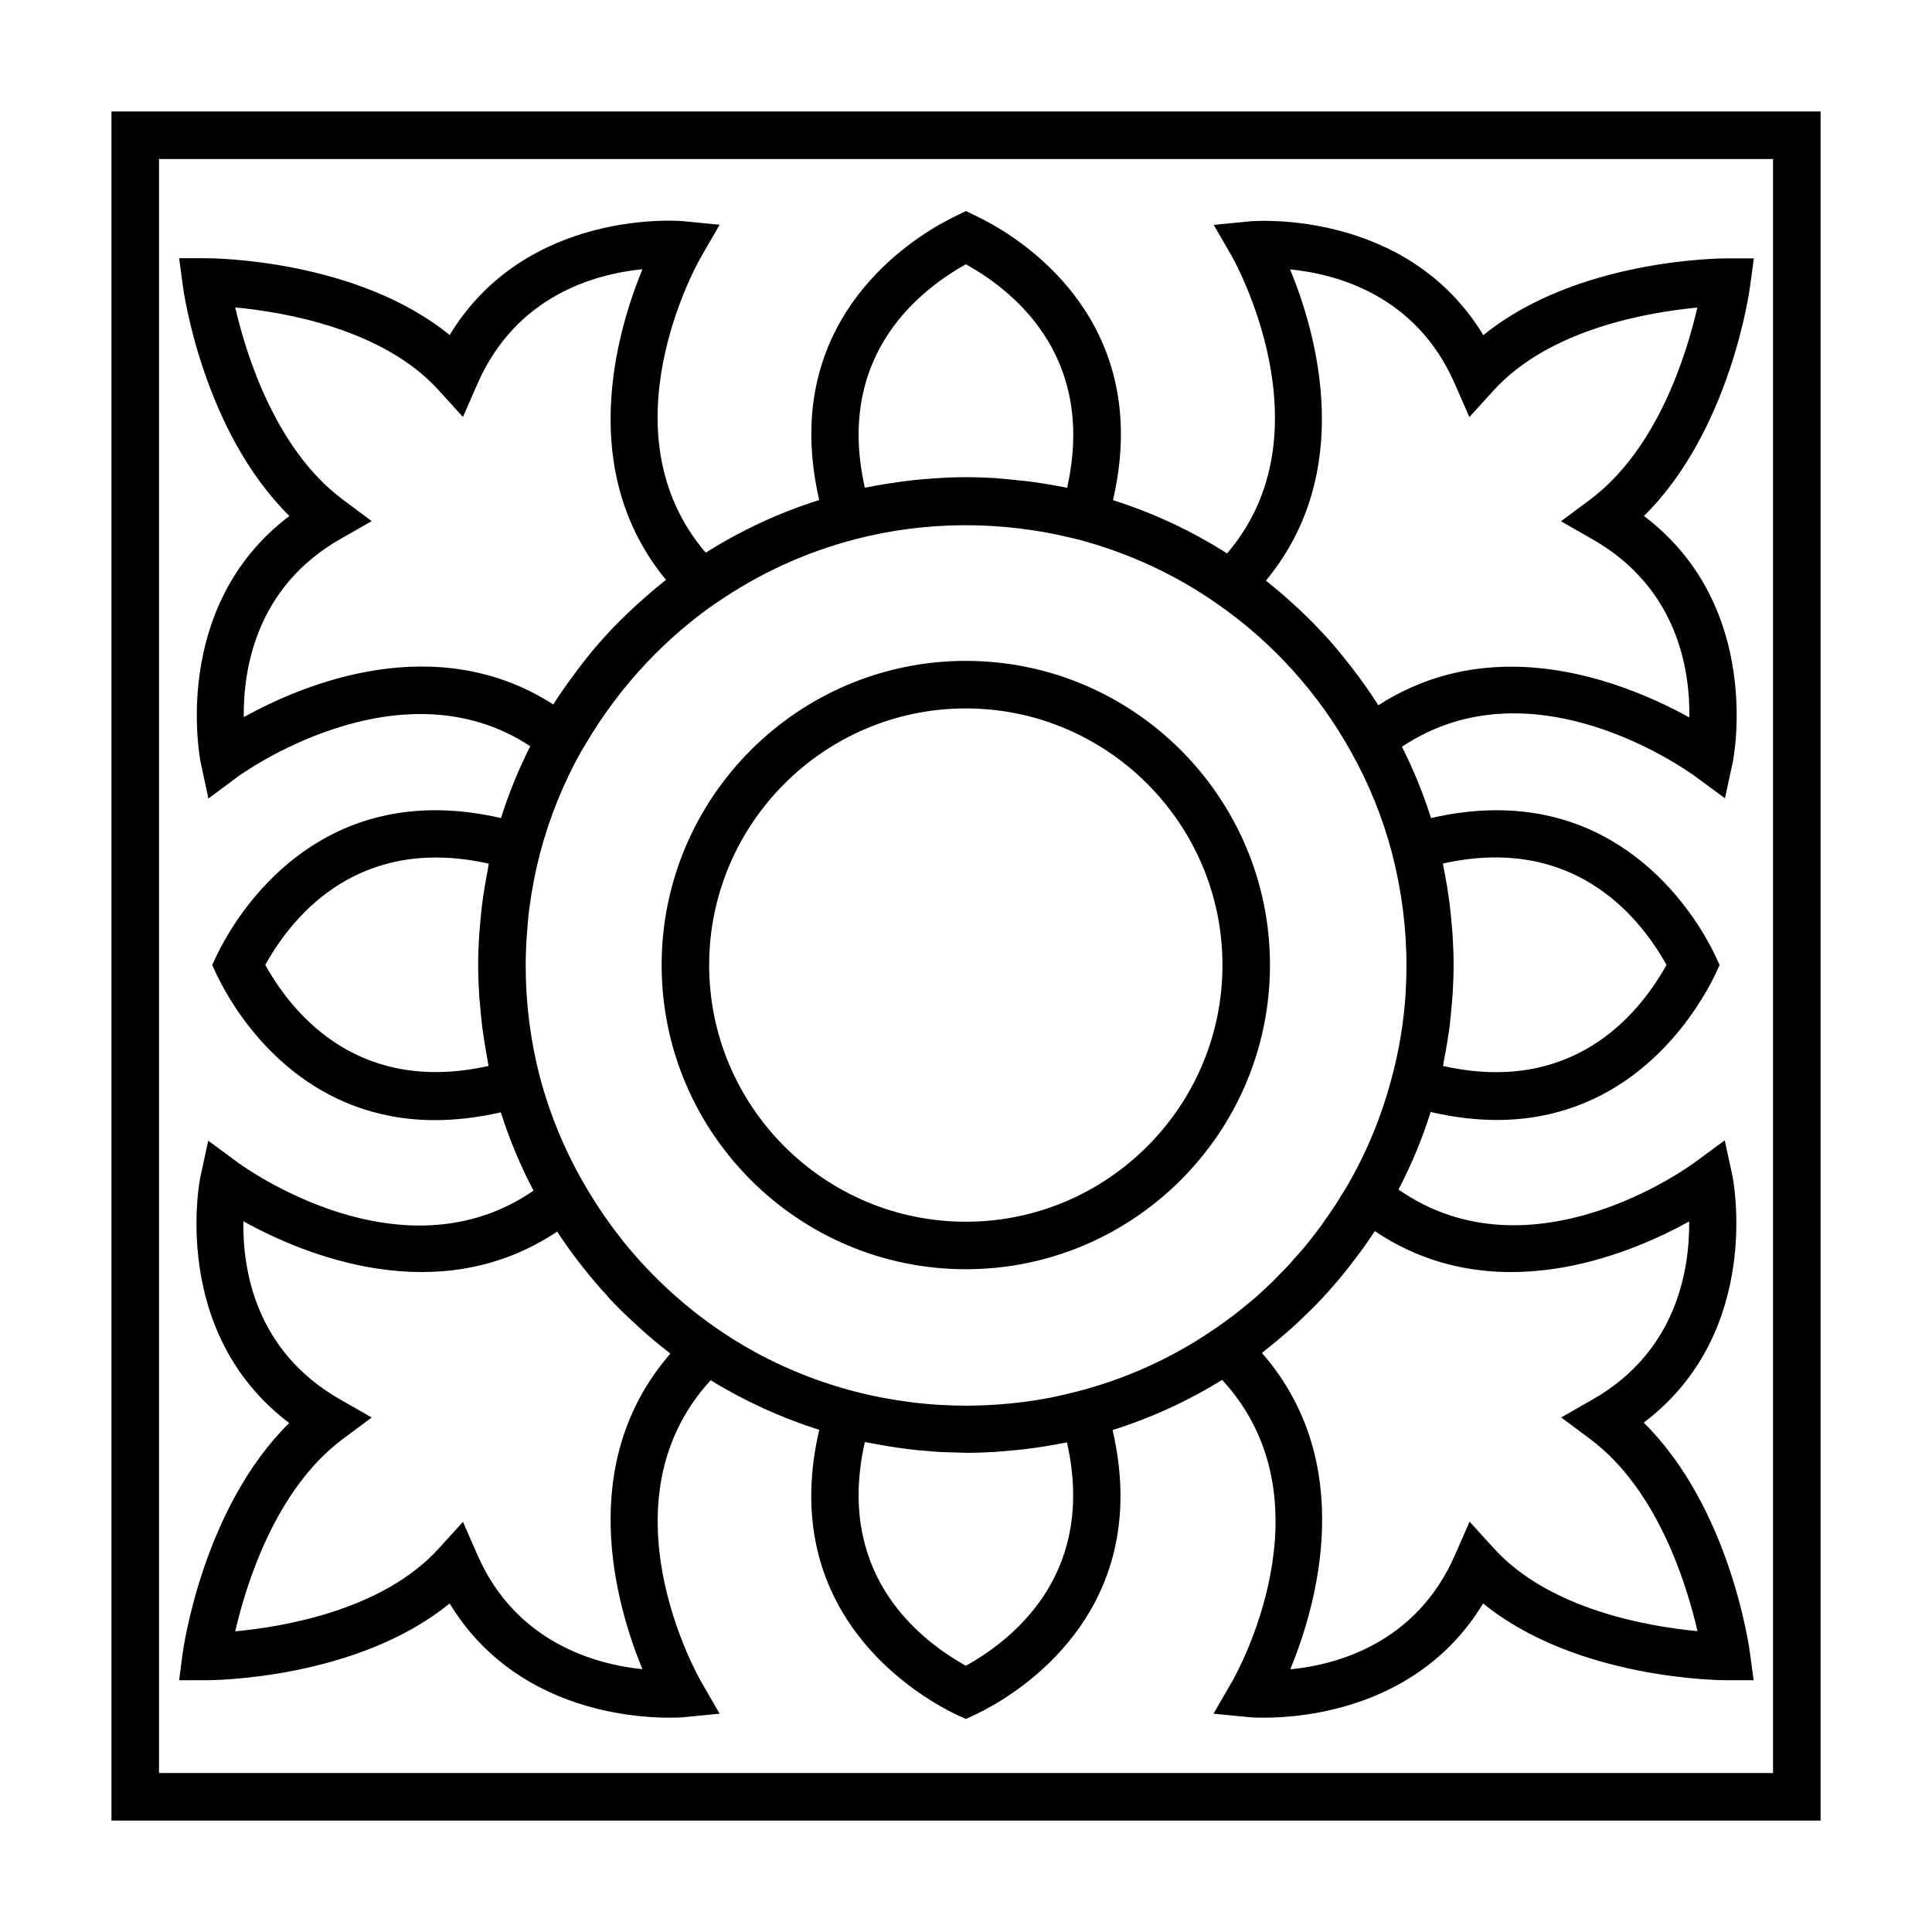 <?xml version="1.0" encoding="UTF-8"?>
<!-- Uploaded to: ICON Repo, www.iconrepo.com, Generator: ICON Repo Mixer Tools -->
<svg fill="#000000" width="800px" height="800px" version="1.1" viewBox="144 144 512 512" xmlns="http://www.w3.org/2000/svg">
 <g>
  <path d="m173.54 173.54v452.93h452.93v-452.93zm440.33 440.33h-427.73v-427.73h427.73z"/>
  <path d="m399.95 480.36c44.438 0 80.609-36.172 80.609-80.609s-36.172-80.609-80.609-80.609-80.609 36.172-80.609 80.609 36.172 80.609 80.609 80.609zm0-148.62c37.484 0 68.016 30.531 68.016 68.016s-30.531 68.016-68.016 68.016-68.016-30.531-68.016-68.016 30.531-68.016 68.016-68.016z"/>
  <path d="m191.47 589.28h7.203c1.762 0 39.852-0.25 64.488-20.355 16.828 27.762 47.559 30.277 58.141 30.277 2.266 0 3.629-0.102 3.68-0.102l9.723-0.957-4.887-8.465c-1.16-2.016-26.902-47.812 2.519-79.902 9.02 5.543 18.641 9.926 28.766 13.148-10.125 43.578 18.742 65.598 32.145 73.254 1.512 0.855 2.82 1.562 3.981 2.117l2.719 1.258 2.719-1.258c1.16-0.555 2.519-1.258 3.981-2.117h0.051c13.402-7.609 42.219-29.625 32.145-73.203 10.227-3.223 19.949-7.656 29.02-13.301 29.625 32.043 3.777 78.039 2.621 80.004l-4.887 8.465 9.723 0.957c0.051 0 1.41 0.102 3.68 0.102 10.578 0 41.262-2.519 58.039-30.277 24.688 20.102 62.773 20.355 64.488 20.355h7.203l-0.957-7.106c-0.203-1.715-5.34-38.594-28.164-61.164 31.891-24.133 23.578-64.891 23.527-65.293l-2.066-9.523-7.859 5.793c-1.812 1.359-43.578 31.641-78.594 7.254 3.426-6.602 6.297-13.453 8.516-20.555 6.297 1.461 12.141 2.117 17.531 2.117 32.094 0 49.121-22.871 55.672-34.359 0.855-1.512 1.562-2.82 2.117-3.981l1.258-2.719-1.258-2.719c-0.555-1.16-1.258-2.519-2.117-4.031-7.609-13.402-29.625-42.219-73.102-32.195-2.066-6.5-4.637-12.848-7.707-18.895 34.812-23.277 75.926 6.551 77.738 7.859l7.859 5.793 2.066-9.523c0.102-0.453 8.414-41.16-23.527-65.293 22.824-22.52 27.961-59.449 28.164-61.164l0.957-7.106h-7.203c-1.762 0-39.801 0.25-64.488 20.355-20.402-33.703-61.312-30.23-61.715-30.18l-9.723 0.957 4.887 8.465c0.25 0.504 26.25 46.402-1.359 78.594-9.422-5.996-19.547-10.73-30.23-14.105 10.078-43.578-18.742-65.598-32.195-73.203-1.461-0.805-2.82-1.512-3.981-2.066l-2.777-1.352-2.719 1.309c-1.16 0.555-2.469 1.258-4.031 2.117-13.402 7.609-42.219 29.625-32.145 73.152-10.578 3.324-20.656 8.012-30.078 13.957-27.355-31.941-2.367-76.477-1.211-78.441l4.887-8.465-9.723-0.957c-0.453-0.051-41.363-3.578-61.816 30.18-24.688-20.102-62.773-20.355-64.488-20.355l-7.203-0.004 0.957 7.152c0.203 1.715 5.391 38.594 28.266 61.164-31.891 24.133-23.578 64.891-23.527 65.293l2.066 9.574 7.859-5.844c0.453-0.301 42.523-30.984 77.434-8.012-3.074 6.098-5.691 12.445-7.758 19.043-43.48-10.027-65.496 18.793-73.152 32.242-0.855 1.512-1.562 2.82-2.117 3.981l-1.258 2.719 1.258 2.719c0.555 1.16 1.258 2.469 2.117 4.031 6.5 11.488 23.527 34.359 55.672 34.359 5.391 0 11.184-0.656 17.434-2.066 2.266 7.152 5.188 14.105 8.664 20.758-34.914 23.98-76.527-6.144-78.344-7.457l-7.859-5.793-2.066 9.523c-0.102 0.453-8.414 41.16 23.527 65.293-22.824 22.52-28.012 59.449-28.266 61.164zm107.51-131.2-0.203-0.352c-5.141-8.918-9.07-18.391-11.688-28.266-2.519-9.621-3.777-19.598-3.777-29.676 0-3.074 0.152-6.144 0.402-9.219 0.152-1.914 0.301-3.879 0.555-5.793 0.656-4.988 1.613-9.926 2.871-14.762 2.519-9.473 6.195-18.539 10.934-27.004l0.051-0.051c0.352-0.605 0.707-1.16 1.059-1.762 4.586-7.809 10.078-15.113 16.324-21.715 5.492-5.793 11.539-11.035 18.086-15.566l0.402-0.25c11.133-7.656 23.328-13.25 36.324-16.676 18.941-4.988 39.145-5.039 58.191-0.301 0.453 0.102 0.855 0.203 1.309 0.301 13.199 3.527 25.594 9.219 36.828 17.078 14.508 10.078 26.754 23.578 35.367 39.145 4.734 8.414 8.414 17.48 10.883 26.902 2.519 9.723 3.828 19.699 3.828 29.727 0 2.621-0.102 5.238-0.25 7.859-0.504 7.406-1.715 14.711-3.629 21.816-2.621 9.977-6.5 19.547-11.637 28.414-0.656 1.16-1.41 2.266-2.117 3.426-0.402 0.707-0.805 1.41-1.258 2.066-0.957 1.41-1.914 2.82-2.922 4.231-0.25 0.352-0.504 0.754-0.754 1.109-0.957 1.309-1.965 2.57-2.973 3.879-0.352 0.402-0.656 0.855-1.008 1.258-0.957 1.211-2.016 2.316-3.023 3.477-0.402 0.453-0.805 0.957-1.258 1.461-0.957 1.059-2.016 2.117-3.023 3.125-0.504 0.504-1.008 1.059-1.512 1.562-1.008 0.957-2.016 1.914-3.074 2.871-0.555 0.504-1.109 1.059-1.715 1.562-1.059 0.906-2.117 1.762-3.176 2.621-0.605 0.504-1.211 1.008-1.812 1.461-1.109 0.855-2.215 1.664-3.324 2.469-0.656 0.453-1.258 0.906-1.914 1.359l-1.059 0.707c-10.832 7.356-22.824 12.797-35.57 16.121-2.367 0.605-4.734 1.16-7.152 1.664-7.254 1.41-14.711 2.117-22.27 2.168-5.039 0-10.078-0.301-15.113-0.957-4.988-0.656-9.977-1.562-14.863-2.871h-0.051c-12.645-3.324-24.535-8.664-35.316-15.973-9.473-6.398-17.984-14.207-25.242-23.074-4.031-4.992-7.606-10.184-10.73-15.574zm101.52 127.06c-0.203 0.102-0.352 0.203-0.555 0.301-0.152-0.102-0.352-0.203-0.504-0.301-13.402-7.609-33.855-25.191-26.25-58.996 0.352 0.102 0.754 0.152 1.109 0.203 0.855 0.203 1.762 0.301 2.672 0.504 1.613 0.301 3.273 0.555 4.938 0.805 1.008 0.152 1.965 0.25 2.973 0.402 1.562 0.203 3.176 0.352 4.734 0.453 1.008 0.102 1.965 0.152 2.973 0.25 2.016 0.102 4.082 0.152 6.098 0.203 0.453 0 0.906 0.051 1.359 0.051h0.152c2.519 0 5.039-0.102 7.559-0.25 0.805-0.051 1.664-0.152 2.469-0.203 1.762-0.152 3.477-0.301 5.238-0.504 0.906-0.102 1.812-0.25 2.719-0.352 1.715-0.25 3.375-0.504 5.039-0.805 0.805-0.152 1.664-0.301 2.469-0.453 0.352-0.051 0.707-0.102 1.059-0.203 7.606 33.703-12.852 51.285-26.25 58.895zm191.14-117.44c0.152 12.445-3.125 34.359-25.543 47.156l-8.363 4.785 7.707 5.742c17.785 13.301 25.492 38.289 28.414 50.883-12.949-1.211-39.094-5.644-53.906-21.867l-6.5-7.152-3.879 8.867c-10.277 23.477-31.387 29.07-43.629 30.277 7.152-17.383 17.785-54.863-7.508-83.832 0.301-0.25 0.605-0.504 0.906-0.754 2.168-1.715 4.281-3.477 6.348-5.289 0.754-0.707 1.512-1.359 2.266-2.066 2.168-2.066 4.332-4.133 6.398-6.348 0.402-0.453 0.805-0.906 1.258-1.359 1.812-2.016 3.578-4.082 5.289-6.246 0.656-0.805 1.258-1.613 1.863-2.418 1.914-2.469 3.727-4.988 5.441-7.609 0.051-0.051 0.102-0.152 0.152-0.203 31.441 21.113 66.961 6.453 83.285-2.566zm-6.297-68.52c0.102 0.203 0.203 0.352 0.301 0.555-0.102 0.152-0.203 0.352-0.301 0.504-7.609 13.402-25.141 33.855-58.945 26.25 0.102-0.402 0.152-0.754 0.203-1.16 0.152-0.805 0.301-1.562 0.453-2.367 0.301-1.715 0.605-3.477 0.855-5.188 0.152-0.906 0.25-1.812 0.352-2.672 0.203-1.762 0.352-3.527 0.504-5.289 0.051-0.805 0.152-1.613 0.203-2.418 0.152-2.57 0.25-5.09 0.25-7.656 0-2.57-0.102-5.09-0.25-7.656-0.051-0.805-0.102-1.613-0.203-2.418-0.152-1.762-0.301-3.527-0.504-5.289-0.102-0.906-0.203-1.762-0.352-2.672-0.25-1.762-0.504-3.477-0.855-5.238-0.152-0.805-0.301-1.613-0.453-2.418-0.102-0.402-0.152-0.805-0.203-1.211 33.805-7.512 51.336 12.992 58.945 26.344zm-99.453-183.79c12.293 1.211 33.352 6.801 43.629 30.277l3.879 8.867 6.5-7.152c14.812-16.223 40.961-20.656 53.906-21.867-2.871 12.543-10.629 37.586-28.414 50.883l-7.707 5.742 8.363 4.785c22.621 12.898 25.844 34.762 25.645 47.207-10.125-5.594-27.762-13.453-47.207-13.453-11.488 0-23.578 2.719-35.215 10.227-0.051-0.051-0.051-0.102-0.102-0.152-1.715-2.719-3.578-5.391-5.543-8.012-0.555-0.707-1.059-1.41-1.613-2.117-1.914-2.418-3.828-4.836-5.894-7.152-0.203-0.203-0.352-0.402-0.555-0.605-2.117-2.316-4.332-4.586-6.602-6.75-0.707-0.656-1.359-1.309-2.066-1.914-2.266-2.066-4.535-4.031-6.953-5.945-0.152-0.102-0.301-0.25-0.453-0.402 23.832-28.758 13.457-65.387 6.402-82.465zm-86.453-1.059c0.203-0.102 0.402-0.203 0.555-0.301 0.152 0.102 0.352 0.203 0.504 0.301 13.402 7.609 33.855 25.141 26.301 58.945-0.402-0.102-0.855-0.152-1.258-0.25-0.707-0.152-1.461-0.25-2.168-0.402-1.914-0.352-3.828-0.656-5.742-0.906-0.656-0.102-1.309-0.203-2.016-0.25-2.215-0.25-4.434-0.453-6.602-0.656-0.352 0-0.707-0.051-1.008-0.102-2.672-0.152-5.391-0.25-8.062-0.25s-5.391 0.102-8.062 0.301c-0.301 0-0.555 0.051-0.855 0.051-2.266 0.152-4.535 0.352-6.801 0.656-0.605 0.051-1.258 0.152-1.863 0.25-1.965 0.25-3.879 0.555-5.793 0.906-0.707 0.152-1.461 0.25-2.168 0.402-0.402 0.102-0.805 0.152-1.211 0.203-7.606-33.758 12.898-51.289 26.25-58.898zm-190.84 119.71c-0.152-12.445 3.125-34.359 25.543-47.156l8.363-4.785-7.707-5.742c-17.785-13.301-25.543-38.289-28.465-50.883 12.949 1.211 39.094 5.644 53.855 21.867l6.5 7.152 3.879-8.867c10.328-23.477 31.438-29.07 43.68-30.277-7.004 17.078-17.434 53.555 6.246 82.324-2.672 2.066-5.238 4.332-7.758 6.602-0.504 0.453-1.008 0.957-1.512 1.41-2.469 2.316-4.836 4.684-7.106 7.203-2.215 2.418-4.281 4.988-6.297 7.609-0.504 0.656-1.008 1.309-1.512 2.016-1.965 2.621-3.828 5.289-5.594 8.012-0.051 0.051-0.051 0.102-0.102 0.152-31.082-19.914-65.895-5.555-82.016 3.363zm5.996 66.199c-0.102-0.203-0.203-0.402-0.301-0.555 0.102-0.152 0.203-0.352 0.301-0.504 7.609-13.402 25.141-33.855 58.945-26.301-0.102 0.402-0.152 0.805-0.203 1.211-0.152 0.805-0.301 1.613-0.453 2.418-0.301 1.715-0.605 3.477-0.855 5.188-0.102 0.906-0.25 1.762-0.352 2.672-0.203 1.762-0.352 3.527-0.504 5.289-0.051 0.805-0.152 1.613-0.203 2.418-0.152 2.57-0.25 5.09-0.25 7.656 0 2.57 0.102 5.141 0.25 7.656 0.051 0.805 0.102 1.613 0.203 2.418 0.152 1.762 0.301 3.527 0.504 5.238 0.102 0.906 0.203 1.812 0.352 2.719 0.25 1.715 0.504 3.375 0.805 5.09 0.152 0.855 0.301 1.664 0.453 2.519 0.051 0.352 0.102 0.754 0.203 1.109-33.805 7.562-51.289-12.891-58.895-26.242zm20.203 125.15 7.707-5.742-8.363-4.785c-22.672-12.898-25.844-34.762-25.645-47.207 16.273 9.02 51.793 23.68 83.18 2.719v0.051c1.812 2.769 3.727 5.441 5.742 8.062 0.504 0.656 1.008 1.258 1.512 1.914 1.914 2.418 3.879 4.734 5.996 7.004 0.152 0.152 0.301 0.352 0.453 0.555 2.168 2.367 4.484 4.586 6.852 6.75 0.656 0.605 1.359 1.258 2.016 1.863 2.215 1.965 4.484 3.879 6.852 5.691 0.203 0.152 0.352 0.301 0.555 0.453-25.141 28.918-14.559 66.301-7.406 83.633-12.293-1.258-33.453-6.953-43.68-30.18l-3.879-8.867-6.5 7.152c-14.762 16.223-40.91 20.656-53.855 21.867 2.922-12.645 10.73-37.684 28.465-50.934z"/>
 </g>
</svg>